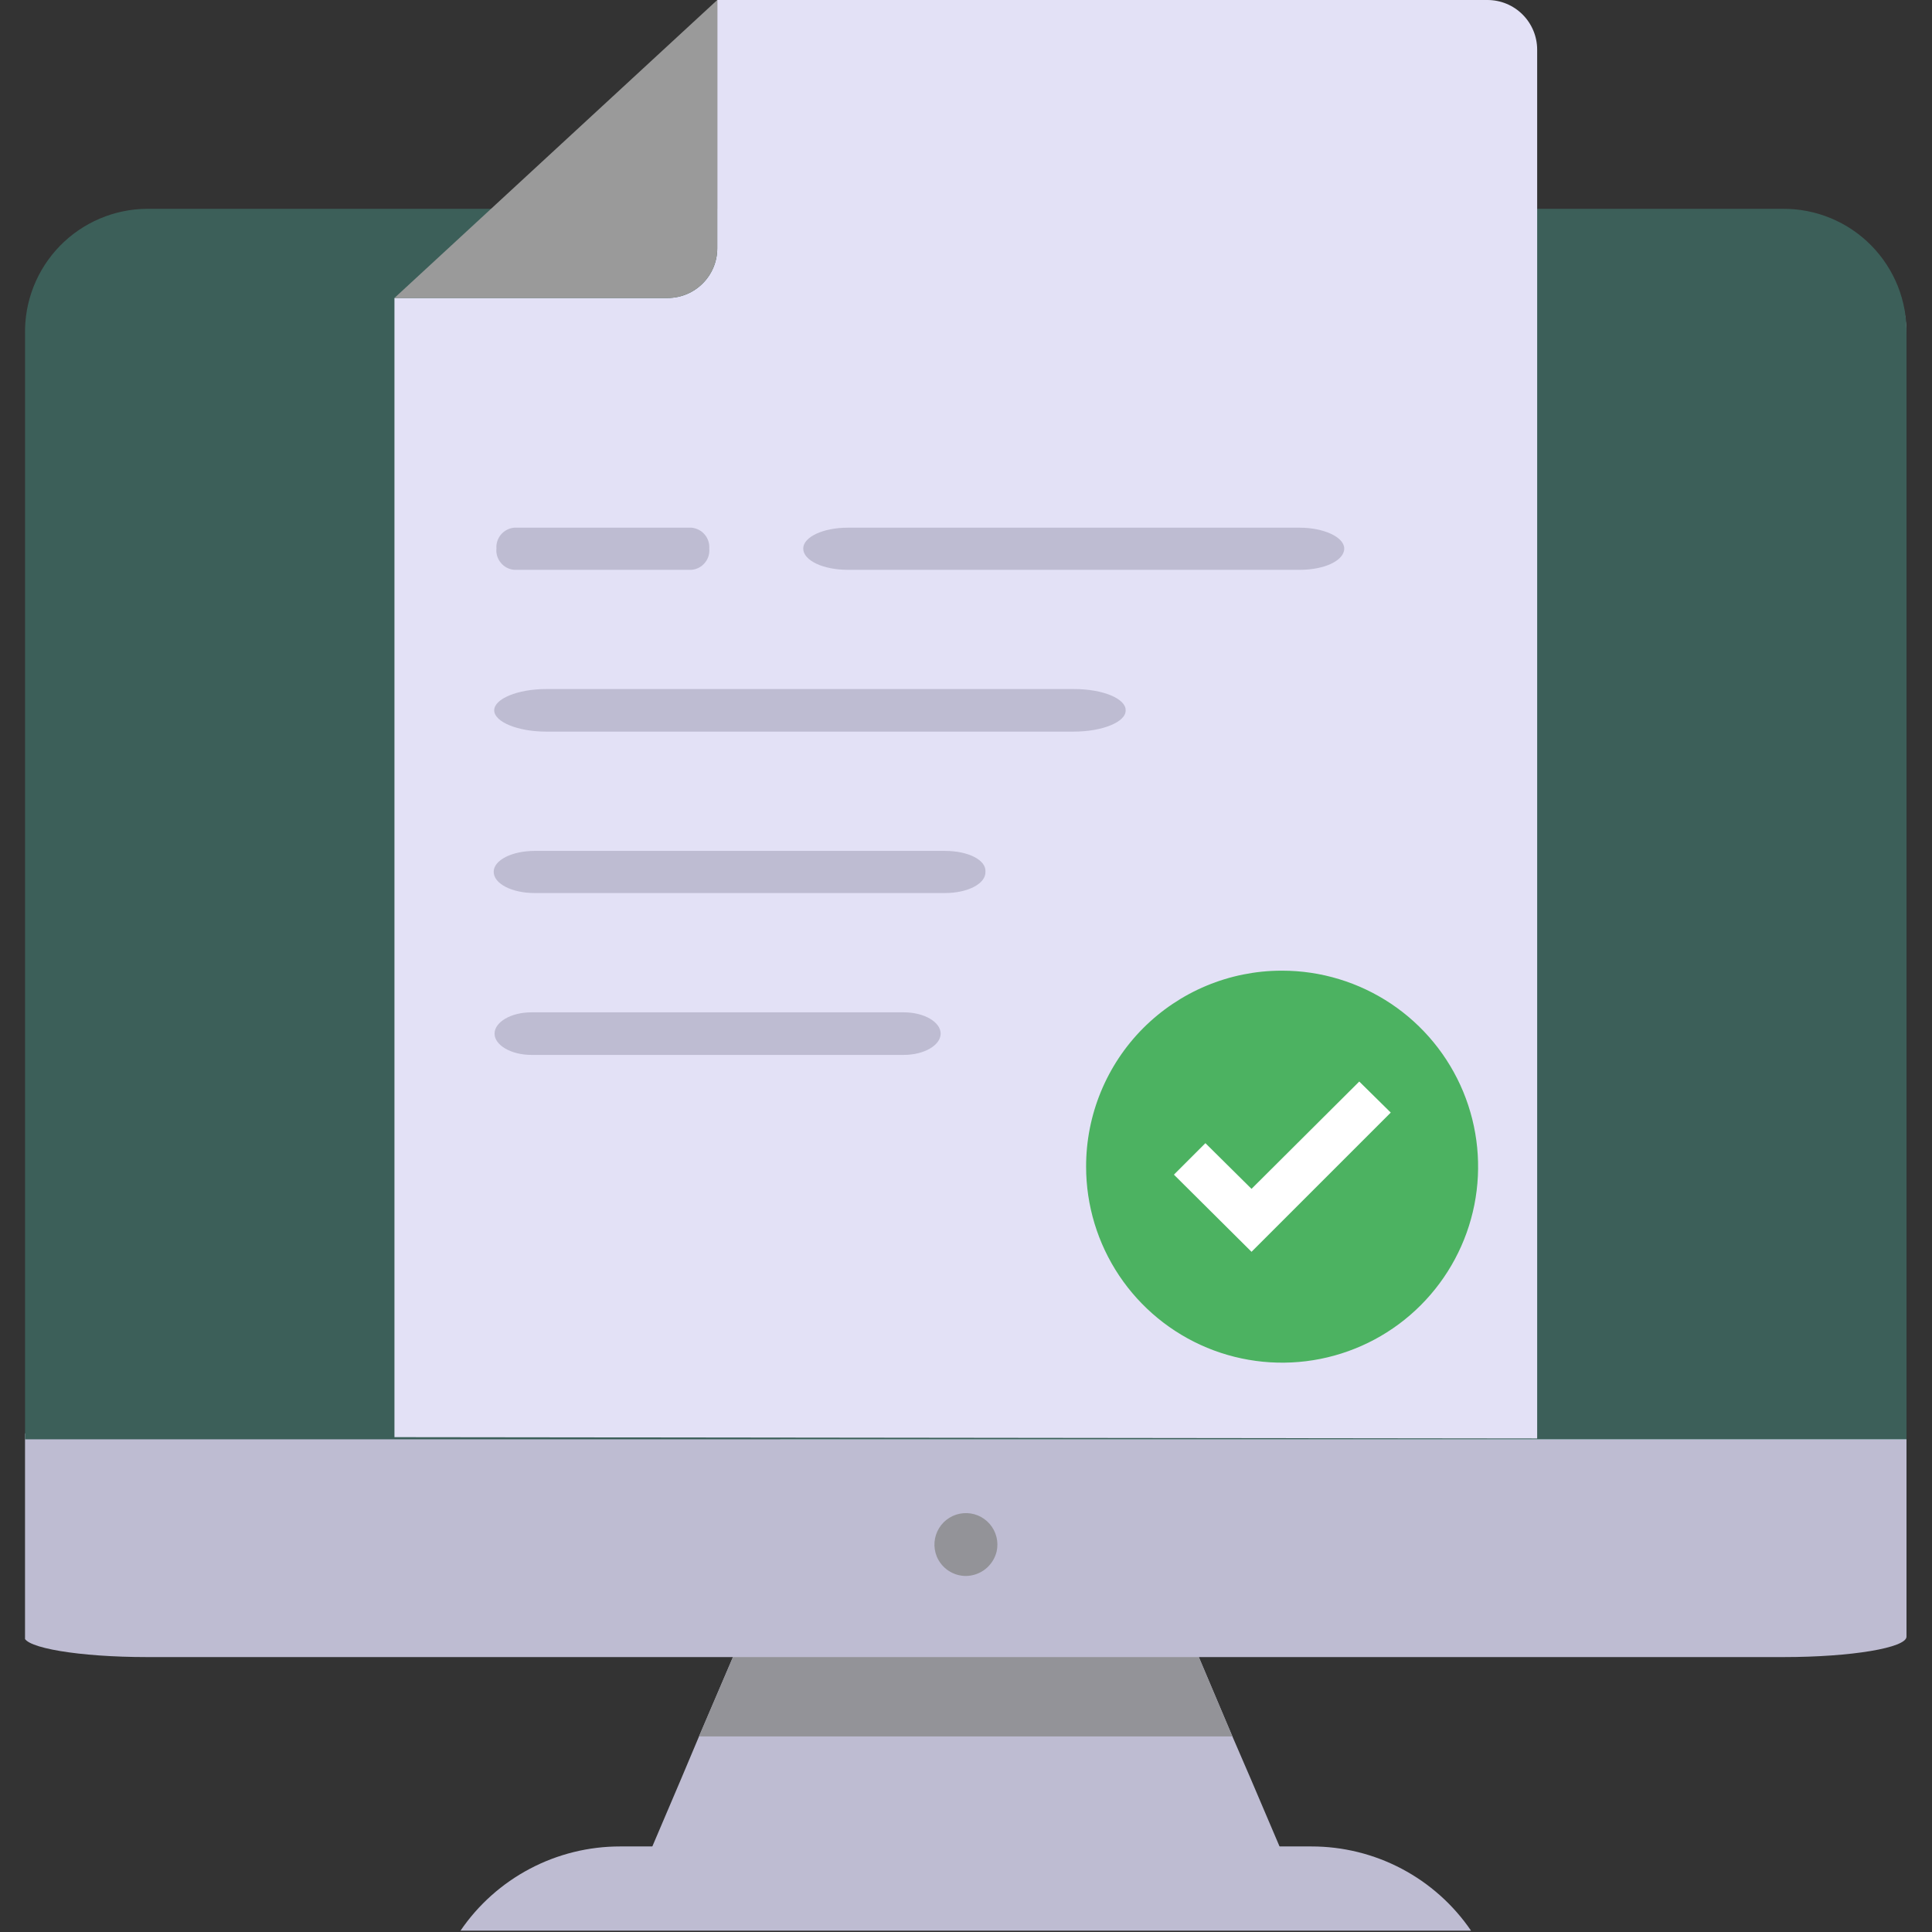<svg width="60" height="60" viewBox="0 0 60 60" fill="none" xmlns="http://www.w3.org/2000/svg">
<rect x="0" y="0" width="60" height="60" fill="#333333" stroke="none"/>
<g clip-path="url(#clip0_7616_71834)">
<path d="M40.312 58.692H19.684L21.157 55.235L21.708 53.927L22.933 51.063H37.062L38.274 53.927L38.839 55.235L40.312 58.692Z" fill="#BEBCD2"/>
<path d="M38.273 53.927H21.707L22.933 51.063H37.062L38.273 53.927Z" fill="#939398"/>
<path d="M45.685 59.959H14.301C14.851 59.152 15.591 58.492 16.455 58.036C17.319 57.58 18.281 57.342 19.258 57.343H40.727C41.704 57.342 42.667 57.58 43.531 58.036C44.395 58.492 45.134 59.152 45.685 59.959Z" fill="#BEBCD2"/>
<path d="M59.208 44.604V50.828C59.208 51.173 57.5 51.462 55.393 51.462H4.565C2.458 51.462 0.75 51.173 0.75 50.828V44.604C0.75 44.246 2.458 43.957 4.565 43.957H55.366C57.5 43.957 59.208 44.246 59.208 44.604Z" fill="#BEBCD2"/>
<path d="M59.205 10.383V44.7H24.227L39.856 6.555H55.39C55.892 6.555 56.389 6.654 56.853 6.846C57.317 7.039 57.738 7.321 58.092 7.677C58.447 8.032 58.727 8.455 58.918 8.919C59.109 9.383 59.206 9.881 59.205 10.383Z" fill="#D4F7FC"/>
<path d="M30 48.943C29.806 48.944 29.615 48.886 29.453 48.778C29.292 48.67 29.166 48.517 29.091 48.337C29.034 48.194 29.01 48.041 29.023 47.888C29.036 47.735 29.084 47.587 29.165 47.456C29.245 47.325 29.355 47.215 29.486 47.135C29.617 47.055 29.765 47.006 29.918 46.994C30.071 46.981 30.225 47.005 30.367 47.063C30.509 47.121 30.635 47.212 30.736 47.328C30.837 47.444 30.908 47.582 30.946 47.731C30.983 47.88 30.985 48.035 30.951 48.185C30.899 48.399 30.777 48.589 30.605 48.727C30.433 48.864 30.22 48.94 30 48.943Z" fill="#939398"/>
<path d="M59.208 10.382V44.699H0.778V10.382C0.767 9.876 0.857 9.374 1.042 8.903C1.227 8.433 1.504 8.004 1.856 7.641C2.209 7.278 2.63 6.989 3.095 6.791C3.56 6.592 4.06 6.488 4.565 6.485H55.366C55.877 6.481 56.382 6.58 56.854 6.775C57.325 6.97 57.753 7.258 58.111 7.621C58.469 7.985 58.751 8.416 58.94 8.89C59.128 9.365 59.219 9.872 59.208 10.382Z" fill="#3C5F59"/>
<path d="M47.738 44.673V1.542C47.738 1.133 47.575 0.741 47.286 0.452C46.997 0.162 46.604 0 46.195 0H22.275V7.712C22.275 8.121 22.113 8.513 21.823 8.802C21.534 9.092 21.142 9.254 20.733 9.254H12.25V44.632" fill="#E3E1F6"/>
<path d="M22.275 7.712V0L12.25 9.254H20.733C21.142 9.254 21.534 9.092 21.823 8.802C22.113 8.513 22.275 8.121 22.275 7.712Z" fill="#9A9A9A"/>
<path d="M39.817 30.145C41.021 30.145 42.198 30.503 43.199 31.171C44.2 31.84 44.98 32.791 45.441 33.903C45.901 35.015 46.022 36.239 45.787 37.42C45.552 38.6 44.972 39.685 44.121 40.536C43.27 41.388 42.185 41.967 41.005 42.202C39.824 42.437 38.6 42.316 37.488 41.856C36.376 41.395 35.425 40.615 34.756 39.614C34.087 38.613 33.73 37.436 33.73 36.232C33.729 35.435 33.884 34.645 34.188 33.907C34.491 33.17 34.937 32.499 35.499 31.934C36.062 31.369 36.731 30.92 37.467 30.613C38.203 30.306 38.992 30.147 39.79 30.145H39.817Z" fill="#4CB261"/>
<path d="M43.191 34.552L38.867 38.876L36.457 36.48L37.435 35.502L38.867 36.921L42.213 33.588L43.191 34.552Z" fill="white"/>
<path d="M21.476 16.388H15.968C15.809 16.402 15.663 16.478 15.56 16.599C15.457 16.72 15.405 16.877 15.417 17.035C15.409 17.115 15.417 17.195 15.441 17.272C15.465 17.348 15.503 17.419 15.555 17.48C15.606 17.542 15.669 17.593 15.739 17.63C15.81 17.667 15.888 17.689 15.968 17.696H21.476C21.556 17.689 21.633 17.667 21.704 17.63C21.775 17.593 21.838 17.542 21.889 17.48C21.94 17.419 21.979 17.348 22.003 17.272C22.026 17.195 22.034 17.115 22.027 17.035C22.038 16.877 21.987 16.72 21.884 16.599C21.781 16.478 21.634 16.402 21.476 16.388Z" fill="#BEBCD2"/>
<path d="M33.36 21.399H16.959C16.078 21.399 15.348 21.702 15.348 22.06C15.348 22.418 16.078 22.721 16.959 22.721H33.346C34.241 22.721 34.971 22.418 34.958 22.06C34.971 21.702 34.255 21.399 33.36 21.399Z" fill="#BEBCD2"/>
<path d="M29.351 26.426H16.599C15.897 26.426 15.332 26.715 15.332 27.073C15.332 27.445 15.897 27.734 16.599 27.734H29.351C30.053 27.734 30.618 27.445 30.604 27.073C30.631 26.715 30.081 26.426 29.351 26.426Z" fill="#BEBCD2"/>
<path d="M28.07 31.439H16.502C15.869 31.439 15.359 31.742 15.359 32.1C15.359 32.458 15.869 32.761 16.502 32.761H28.07C28.703 32.761 29.213 32.458 29.213 32.1C29.213 31.742 28.703 31.439 28.07 31.439Z" fill="#BEBCD2"/>
<path d="M40.369 16.388H26.322C25.565 16.388 24.945 16.677 24.945 17.035C24.945 17.407 25.565 17.696 26.322 17.696H40.369C41.14 17.696 41.746 17.407 41.746 17.035C41.746 16.677 41.099 16.388 40.369 16.388Z" fill="#BEBCD2"/>
</g>
<defs>
<clipPath id="clip0_7616_71834">
<rect width="58.444" height="60" fill="white" transform="translate(0.777)"/>
</clipPath>
</defs>
</svg>

